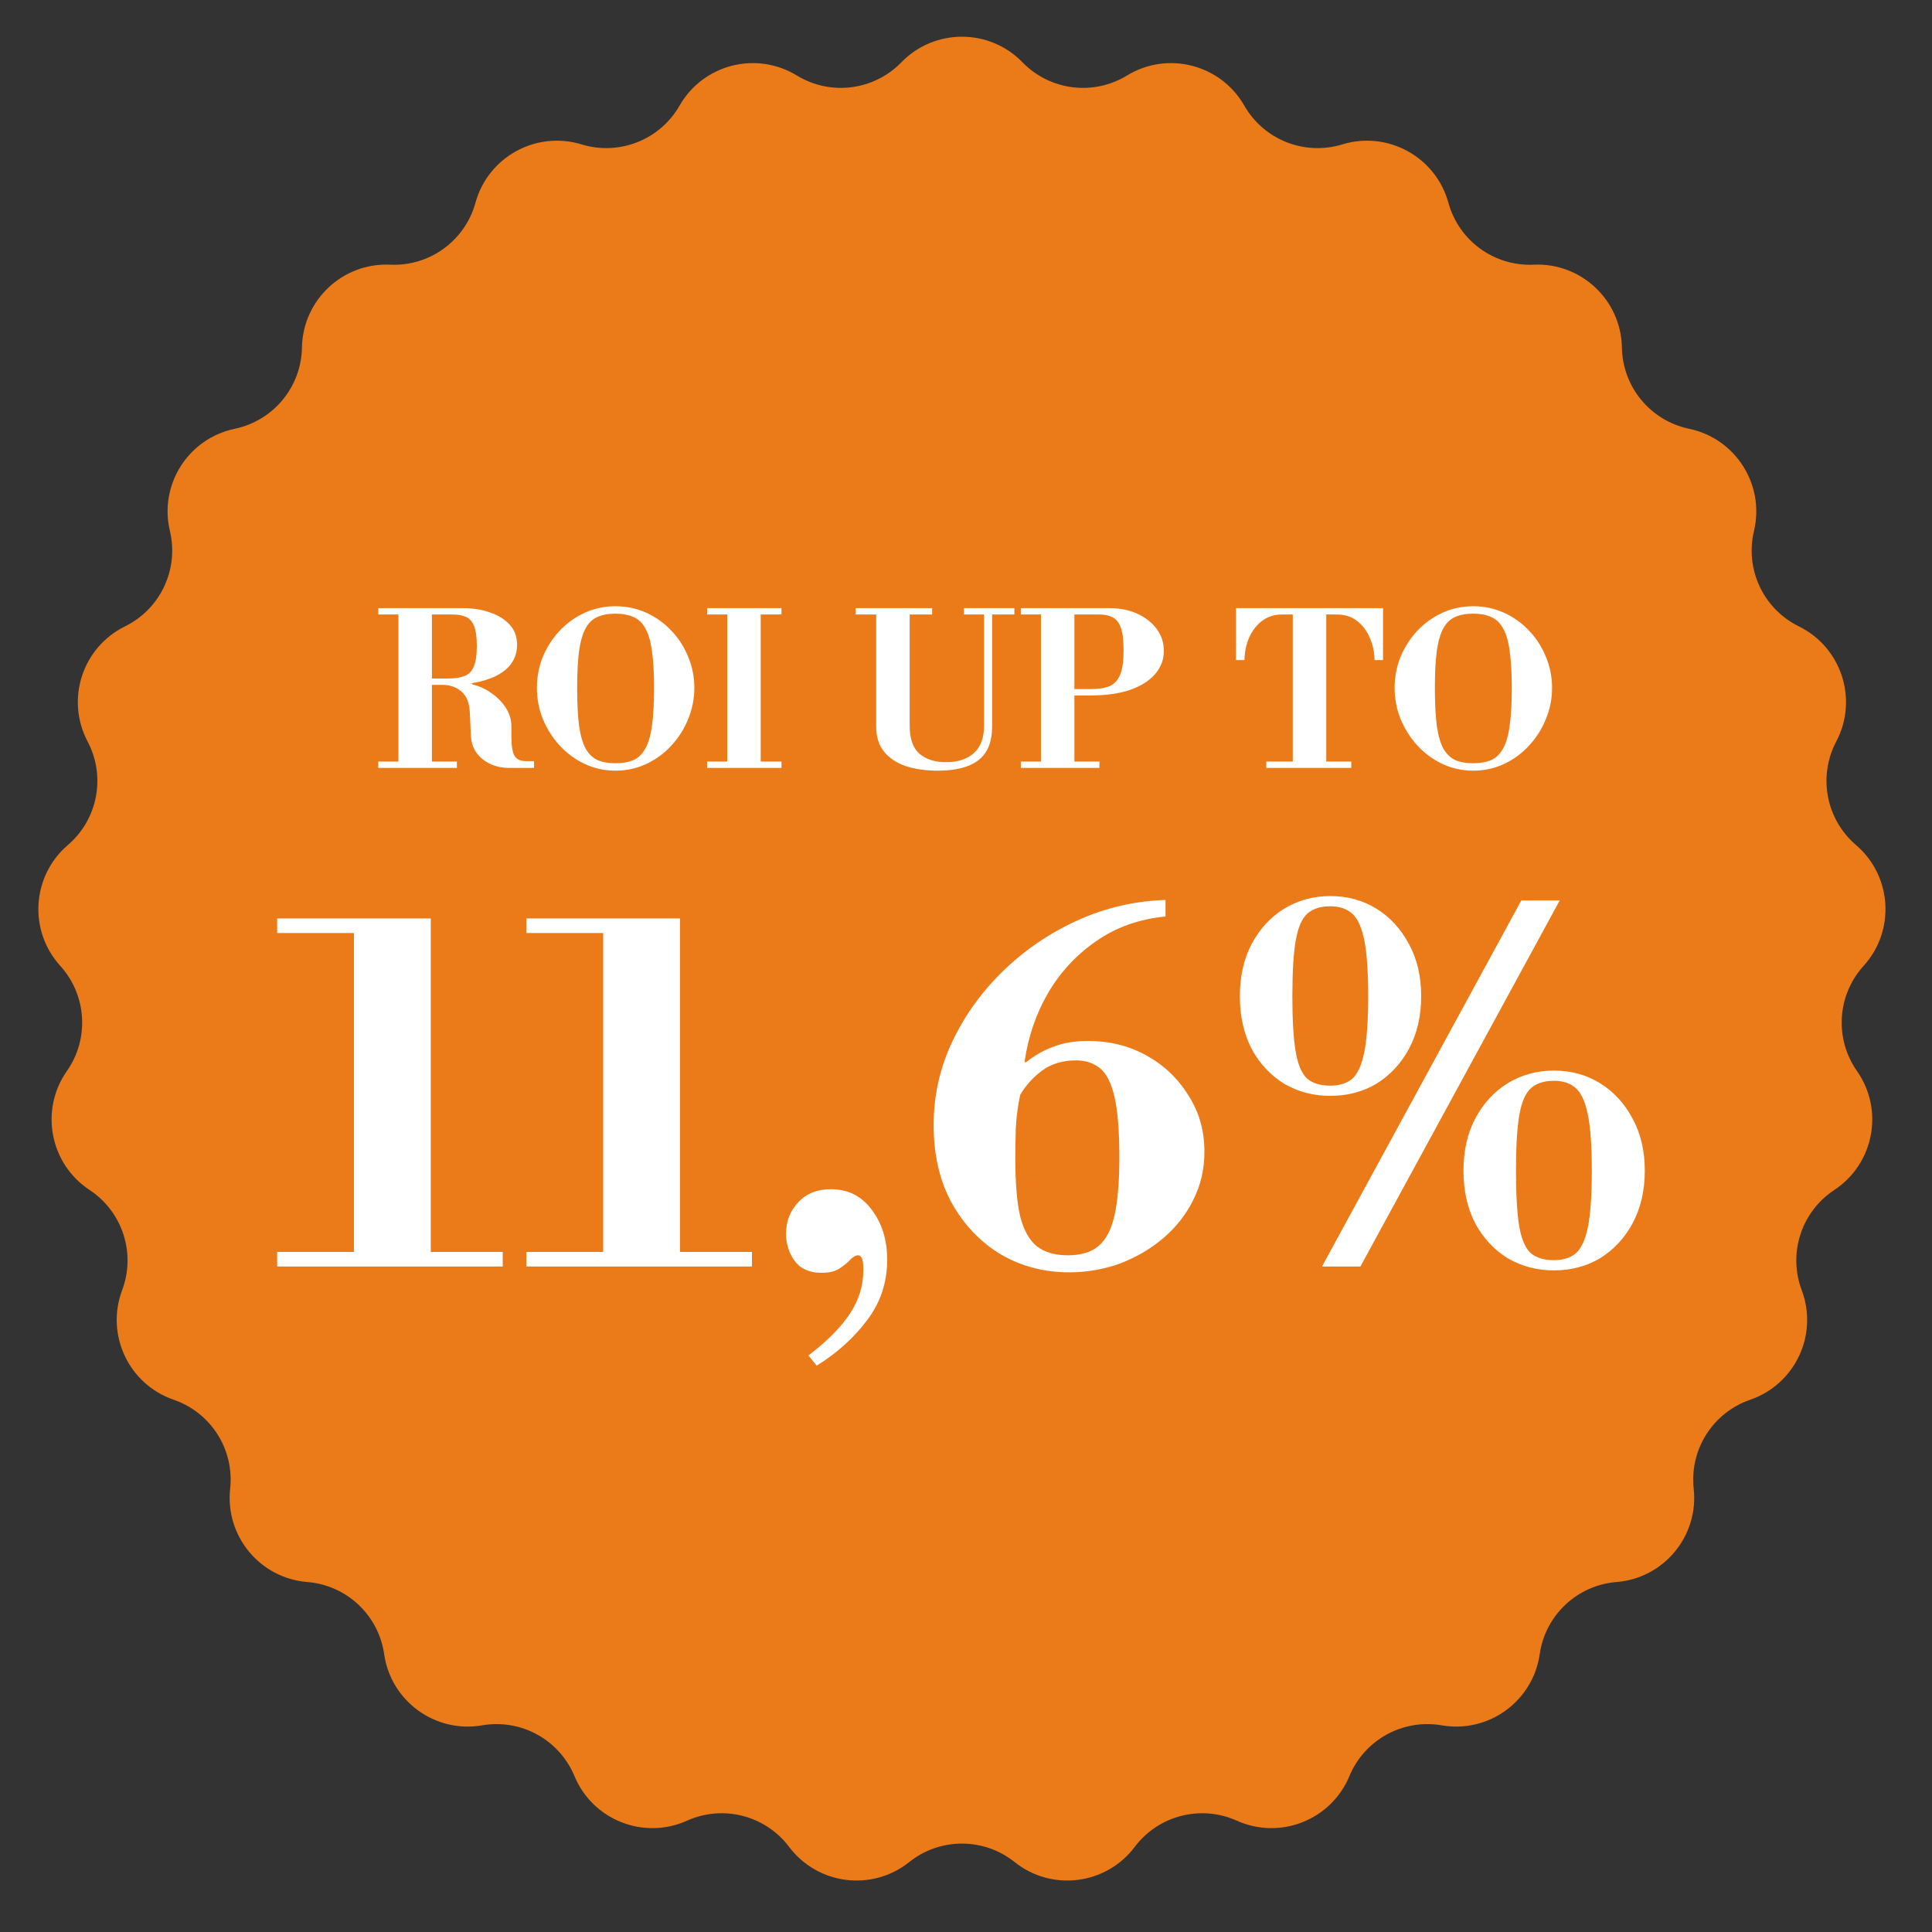 <?xml version="1.0" encoding="UTF-8"?> <svg xmlns="http://www.w3.org/2000/svg" width="155" height="155" viewBox="0 0 155 155" fill="none"><rect x="0" y="0" width="155" height="155" fill="#333333" stroke="none"/><path d="M72.316 4.998C74.976 2.261 79.371 2.261 82.031 4.998C84.236 7.267 87.718 7.707 90.418 6.057C93.675 4.068 97.932 5.161 99.827 8.473C101.399 11.219 104.662 12.511 107.688 11.585C111.337 10.469 115.188 12.586 116.201 16.265C117.04 19.316 119.88 21.379 123.04 21.235C126.853 21.06 130.056 24.069 130.122 27.884C130.176 31.048 132.413 33.753 135.511 34.399C139.247 35.178 141.602 38.889 140.716 42.601C139.982 45.678 141.476 48.854 144.316 50.251C147.74 51.934 149.098 56.114 147.318 59.489C145.841 62.288 146.499 65.736 148.902 67.794C151.8 70.277 152.076 74.663 149.512 77.489C147.386 79.832 147.165 83.335 148.981 85.927C151.171 89.052 150.347 93.369 147.161 95.469C144.519 97.21 143.434 100.548 144.548 103.51C145.892 107.081 144.021 111.058 140.412 112.299C137.42 113.328 135.539 116.292 135.882 119.437C136.295 123.231 133.494 126.618 129.69 126.922C126.536 127.175 123.977 129.578 123.527 132.71C122.984 136.487 119.428 139.07 115.668 138.42C112.55 137.88 109.474 139.571 108.259 142.493C106.794 146.016 102.708 147.634 99.227 146.069C96.341 144.771 92.942 145.644 91.038 148.171C88.743 151.22 84.382 151.771 81.401 149.389C78.928 147.414 75.418 147.414 72.946 149.389C69.964 151.771 65.604 151.22 63.309 148.171C61.405 145.644 58.005 144.771 55.12 146.069C51.639 147.634 47.553 146.016 46.088 142.493C44.873 139.571 41.797 137.88 38.679 138.42C34.919 139.07 31.363 136.487 30.82 132.71C30.37 129.578 27.811 127.175 24.657 126.922C20.853 126.618 18.052 123.231 18.465 119.437C18.808 116.292 16.927 113.328 13.935 112.299C10.326 111.058 8.455 107.081 9.799 103.51C10.913 100.548 9.828 97.21 7.186 95.469C4 93.369 3.176 89.052 5.366 85.927C7.182 83.335 6.961 79.832 4.835 77.489C2.271 74.663 2.547 70.277 5.445 67.794C7.848 65.736 8.506 62.288 7.029 59.489C5.248 56.114 6.606 51.934 10.031 50.251C12.871 48.854 14.365 45.678 13.631 42.601C12.745 38.889 15.1 35.178 18.836 34.399C21.933 33.753 24.171 31.048 24.225 27.884C24.291 24.069 27.494 21.06 31.306 21.235C34.467 21.379 37.307 19.316 38.146 16.265C39.158 12.586 43.01 10.469 46.659 11.585C49.684 12.511 52.948 11.219 54.52 8.473C56.415 5.161 60.672 4.068 63.929 6.057C66.629 7.707 70.111 7.267 72.316 4.998Z" fill="#EB7B19"></path><path d="M34.548 54.944V54.434H35.959C36.503 54.434 36.945 54.366 37.285 54.23C37.625 54.094 37.868 53.839 38.016 53.465C38.175 53.091 38.254 52.547 38.254 51.833C38.254 51.108 38.18 50.57 38.033 50.218C37.886 49.856 37.664 49.612 37.37 49.487C37.087 49.363 36.73 49.3 36.299 49.3H30.349V48.79H37.149C37.965 48.79 38.696 48.909 39.342 49.147C39.999 49.374 40.52 49.703 40.906 50.133C41.291 50.564 41.484 51.091 41.484 51.714C41.484 52.406 41.263 52.995 40.821 53.482C40.379 53.958 39.744 54.321 38.917 54.57C38.101 54.82 37.115 54.944 35.959 54.944H34.548ZM30.349 61.608V61.098H36.656V61.608H30.349ZM31.964 61.353V48.79H34.65V61.353H31.964ZM40.855 61.608C40.288 61.608 39.778 61.501 39.325 61.285C38.871 61.07 38.503 60.77 38.22 60.384C37.948 59.988 37.8 59.529 37.778 59.007L37.693 57.154C37.659 56.395 37.438 55.84 37.03 55.488C36.622 55.126 36.1 54.944 35.466 54.944L36.758 54.842H37.897V54.91C38.407 55.024 38.9 55.245 39.376 55.573C39.863 55.902 40.26 56.299 40.566 56.763C40.872 57.228 41.025 57.732 41.025 58.276V59.041C41.025 59.823 41.11 60.356 41.28 60.639C41.45 60.923 41.756 61.064 42.198 61.064H42.844V61.608H40.855ZM49.381 61.829C48.497 61.829 47.669 61.648 46.899 61.285C46.139 60.923 45.471 60.43 44.893 59.806C44.326 59.183 43.878 58.475 43.55 57.681C43.232 56.888 43.074 56.055 43.074 55.182C43.074 54.31 43.232 53.482 43.55 52.7C43.878 51.907 44.326 51.21 44.893 50.609C45.471 49.997 46.139 49.516 46.899 49.164C47.669 48.813 48.497 48.637 49.381 48.637C50.265 48.637 51.092 48.813 51.863 49.164C52.633 49.516 53.302 49.997 53.869 50.609C54.447 51.21 54.894 51.907 55.212 52.7C55.54 53.482 55.705 54.31 55.705 55.182C55.705 56.055 55.54 56.888 55.212 57.681C54.894 58.475 54.447 59.183 53.869 59.806C53.302 60.43 52.633 60.923 51.863 61.285C51.092 61.648 50.265 61.829 49.381 61.829ZM49.364 61.234C49.942 61.234 50.429 61.149 50.826 60.979C51.222 60.798 51.54 60.486 51.778 60.044C52.027 59.602 52.203 58.99 52.305 58.208C52.418 57.426 52.475 56.429 52.475 55.216C52.475 54.004 52.418 53.012 52.305 52.241C52.203 51.459 52.027 50.853 51.778 50.422C51.54 49.98 51.222 49.674 50.826 49.504C50.429 49.323 49.942 49.232 49.364 49.232C48.797 49.232 48.315 49.323 47.919 49.504C47.533 49.674 47.222 49.975 46.984 50.405C46.746 50.836 46.57 51.442 46.457 52.224C46.355 52.995 46.304 53.981 46.304 55.182C46.304 56.418 46.355 57.432 46.457 58.225C46.57 59.007 46.746 59.619 46.984 60.061C47.233 60.492 47.55 60.798 47.936 60.979C48.332 61.149 48.808 61.234 49.364 61.234ZM58.344 61.353V48.79H61.03V61.353H58.344ZM56.729 61.608V61.098H62.696V61.608H56.729ZM56.729 49.3V48.79H62.696V49.3H56.729ZM75.243 61.829C74.257 61.829 73.39 61.705 72.642 61.455C71.905 61.195 71.327 60.804 70.908 60.282C70.5 59.761 70.296 59.104 70.296 58.31V49.3H68.647V48.79H74.784V49.3H72.982V58.208C72.982 59.262 73.242 60.016 73.764 60.469C74.296 60.923 75.005 61.149 75.889 61.149C76.841 61.149 77.589 60.906 78.133 60.418C78.677 59.931 78.949 59.194 78.949 58.208V49.3H77.334V48.79H81.38V49.3H79.595V58.293C79.595 59.517 79.232 60.413 78.507 60.979C77.781 61.546 76.693 61.829 75.243 61.829ZM86.096 55.794V55.284H87.507C88.13 55.284 88.634 55.205 89.02 55.046C89.405 54.876 89.688 54.57 89.87 54.128C90.051 53.675 90.142 53.023 90.142 52.173C90.142 51.369 90.068 50.762 89.921 50.354C89.773 49.946 89.552 49.669 89.258 49.521C88.974 49.374 88.617 49.3 88.187 49.3H81.897V48.79H89.037C89.853 48.79 90.584 48.938 91.23 49.232C91.887 49.527 92.408 49.935 92.794 50.456C93.179 50.966 93.372 51.556 93.372 52.224C93.372 52.927 93.134 53.55 92.658 54.094C92.193 54.627 91.524 55.046 90.652 55.352C89.779 55.647 88.731 55.794 87.507 55.794H86.096ZM81.897 61.608V61.098H88.204V61.608H81.897ZM83.512 61.353V48.79H86.198V61.353H83.512ZM101.591 61.608V61.098H103.716V49.3H102.866C102.243 49.3 101.705 49.47 101.251 49.81C100.809 50.15 100.464 50.598 100.214 51.153C99.976 51.709 99.852 52.309 99.84 52.955H99.16V48.79H110.958V52.955H110.278C110.267 52.309 110.137 51.709 109.887 51.153C109.649 50.598 109.309 50.15 108.867 49.81C108.425 49.47 107.887 49.3 107.252 49.3H106.402V61.098H108.408V61.608H101.591ZM118.194 61.829C117.31 61.829 116.483 61.648 115.712 61.285C114.953 60.923 114.284 60.43 113.706 59.806C113.139 59.183 112.692 58.475 112.363 57.681C112.046 56.888 111.887 56.055 111.887 55.182C111.887 54.31 112.046 53.482 112.363 52.7C112.692 51.907 113.139 51.21 113.706 50.609C114.284 49.997 114.953 49.516 115.712 49.164C116.483 48.813 117.31 48.637 118.194 48.637C119.078 48.637 119.905 48.813 120.676 49.164C121.447 49.516 122.115 49.997 122.682 50.609C123.26 51.21 123.708 51.907 124.025 52.7C124.354 53.482 124.518 54.31 124.518 55.182C124.518 56.055 124.354 56.888 124.025 57.681C123.708 58.475 123.26 59.183 122.682 59.806C122.115 60.43 121.447 60.923 120.676 61.285C119.905 61.648 119.078 61.829 118.194 61.829ZM118.177 61.234C118.755 61.234 119.242 61.149 119.639 60.979C120.036 60.798 120.353 60.486 120.591 60.044C120.84 59.602 121.016 58.99 121.118 58.208C121.231 57.426 121.288 56.429 121.288 55.216C121.288 54.004 121.231 53.012 121.118 52.241C121.016 51.459 120.84 50.853 120.591 50.422C120.353 49.98 120.036 49.674 119.639 49.504C119.242 49.323 118.755 49.232 118.177 49.232C117.61 49.232 117.129 49.323 116.732 49.504C116.347 49.674 116.035 49.975 115.797 50.405C115.559 50.836 115.383 51.442 115.27 52.224C115.168 52.995 115.117 53.981 115.117 55.182C115.117 56.418 115.168 57.432 115.27 58.225C115.383 59.007 115.559 59.619 115.797 60.061C116.046 60.492 116.364 60.798 116.749 60.979C117.146 61.149 117.622 61.234 118.177 61.234ZM22.236 101.608V100.438H28.398V74.854H22.236V73.684H34.56V100.438H40.332V101.608H22.236ZM42.231 101.608V100.438H48.393V74.854H42.231V73.684H54.555V100.438H60.327V101.608H42.231ZM65.521 109.564L64.858 108.745C66.392 107.575 67.51 106.444 68.212 105.352C68.914 104.286 69.265 103.129 69.265 101.881C69.265 101.413 69.226 101.101 69.148 100.945C69.07 100.789 68.966 100.711 68.836 100.711C68.654 100.711 68.446 100.828 68.212 101.062C68.004 101.296 67.718 101.53 67.354 101.764C67.016 101.998 66.535 102.115 65.911 102.115C64.949 102.115 64.234 101.803 63.766 101.179C63.298 100.529 63.064 99.801 63.064 98.995C63.064 97.981 63.389 97.136 64.039 96.46C64.689 95.758 65.56 95.407 66.652 95.407C68.03 95.407 69.122 95.953 69.928 97.045C70.76 98.137 71.176 99.476 71.176 101.062C71.176 102.882 70.643 104.494 69.577 105.898C68.511 107.328 67.159 108.55 65.521 109.564ZM85.786 102.076C83.758 102.076 81.925 101.595 80.287 100.633C78.649 99.645 77.336 98.267 76.348 96.499C75.386 94.731 74.905 92.651 74.905 90.259C74.905 87.919 75.399 85.696 76.387 83.59C77.401 81.458 78.766 79.56 80.482 77.896C82.224 76.206 84.213 74.854 86.449 73.84C88.685 72.826 91.038 72.28 93.508 72.202V73.528C91.376 73.736 89.517 74.399 87.931 75.517C86.345 76.609 85.058 78 84.07 79.69C83.108 81.354 82.484 83.187 82.198 85.189L82.315 85.228C82.991 84.682 83.719 84.266 84.499 83.98C85.305 83.668 86.228 83.512 87.268 83.512C89.01 83.512 90.583 83.902 91.987 84.682C93.391 85.462 94.509 86.528 95.341 87.88C96.199 89.206 96.628 90.714 96.628 92.404C96.628 93.808 96.329 95.095 95.731 96.265C95.159 97.435 94.353 98.462 93.313 99.346C92.299 100.204 91.142 100.88 89.842 101.374C88.542 101.842 87.19 102.076 85.786 102.076ZM85.669 100.711C86.709 100.711 87.528 100.464 88.126 99.97C88.724 99.476 89.153 98.657 89.413 97.513C89.673 96.369 89.803 94.822 89.803 92.872C89.803 90.74 89.673 89.115 89.413 87.997C89.153 86.879 88.763 86.112 88.243 85.696C87.723 85.28 87.086 85.072 86.332 85.072C85.266 85.072 84.356 85.345 83.602 85.891C82.874 86.437 82.289 87.087 81.847 87.841C81.665 88.673 81.548 89.557 81.496 90.493C81.47 91.429 81.457 92.261 81.457 92.989C81.457 94.939 81.587 96.473 81.847 97.591C82.133 98.709 82.588 99.515 83.212 100.009C83.836 100.477 84.655 100.711 85.669 100.711ZM106.062 101.608L122.052 72.241H125.133L109.143 101.608H106.062ZM106.725 87.919C105.373 87.919 104.138 87.594 103.02 86.944C101.928 86.268 101.057 85.332 100.407 84.136C99.783 82.914 99.471 81.51 99.471 79.924C99.471 78.338 99.783 76.947 100.407 75.751C101.057 74.529 101.928 73.58 103.02 72.904C104.138 72.228 105.373 71.89 106.725 71.89C108.103 71.89 109.338 72.228 110.43 72.904C111.522 73.58 112.393 74.529 113.043 75.751C113.693 76.947 114.018 78.338 114.018 79.924C114.018 81.51 113.693 82.914 113.043 84.136C112.393 85.332 111.522 86.268 110.43 86.944C109.338 87.594 108.103 87.919 106.725 87.919ZM106.725 87.1C107.453 87.1 108.038 86.918 108.48 86.554C108.922 86.164 109.247 85.449 109.455 84.409C109.663 83.369 109.767 81.874 109.767 79.924C109.767 77.974 109.663 76.479 109.455 75.439C109.247 74.399 108.922 73.684 108.48 73.294C108.038 72.904 107.453 72.709 106.725 72.709C105.945 72.709 105.334 72.904 104.892 73.294C104.45 73.684 104.138 74.399 103.956 75.439C103.774 76.479 103.683 77.974 103.683 79.924C103.683 81.874 103.774 83.369 103.956 84.409C104.138 85.449 104.45 86.164 104.892 86.554C105.334 86.918 105.945 87.1 106.725 87.1ZM124.665 101.92C123.313 101.92 122.078 101.595 120.96 100.945C119.868 100.269 118.997 99.333 118.347 98.137C117.723 96.915 117.411 95.511 117.411 93.925C117.411 92.339 117.723 90.948 118.347 89.752C118.997 88.53 119.868 87.581 120.96 86.905C122.078 86.229 123.313 85.891 124.665 85.891C126.043 85.891 127.278 86.229 128.37 86.905C129.462 87.581 130.333 88.53 130.983 89.752C131.633 90.948 131.958 92.339 131.958 93.925C131.958 95.511 131.633 96.915 130.983 98.137C130.333 99.333 129.462 100.269 128.37 100.945C127.278 101.595 126.043 101.92 124.665 101.92ZM124.665 101.101C125.393 101.101 125.978 100.919 126.42 100.555C126.862 100.165 127.187 99.463 127.395 98.449C127.603 97.409 127.707 95.901 127.707 93.925C127.707 91.975 127.603 90.48 127.395 89.44C127.187 88.4 126.862 87.685 126.42 87.295C125.978 86.905 125.393 86.71 124.665 86.71C123.885 86.71 123.274 86.905 122.832 87.295C122.39 87.685 122.078 88.4 121.896 89.44C121.714 90.48 121.623 91.975 121.623 93.925C121.623 95.901 121.714 97.409 121.896 98.449C122.078 99.463 122.39 100.165 122.832 100.555C123.274 100.919 123.885 101.101 124.665 101.101Z" fill="white"></path></svg> 